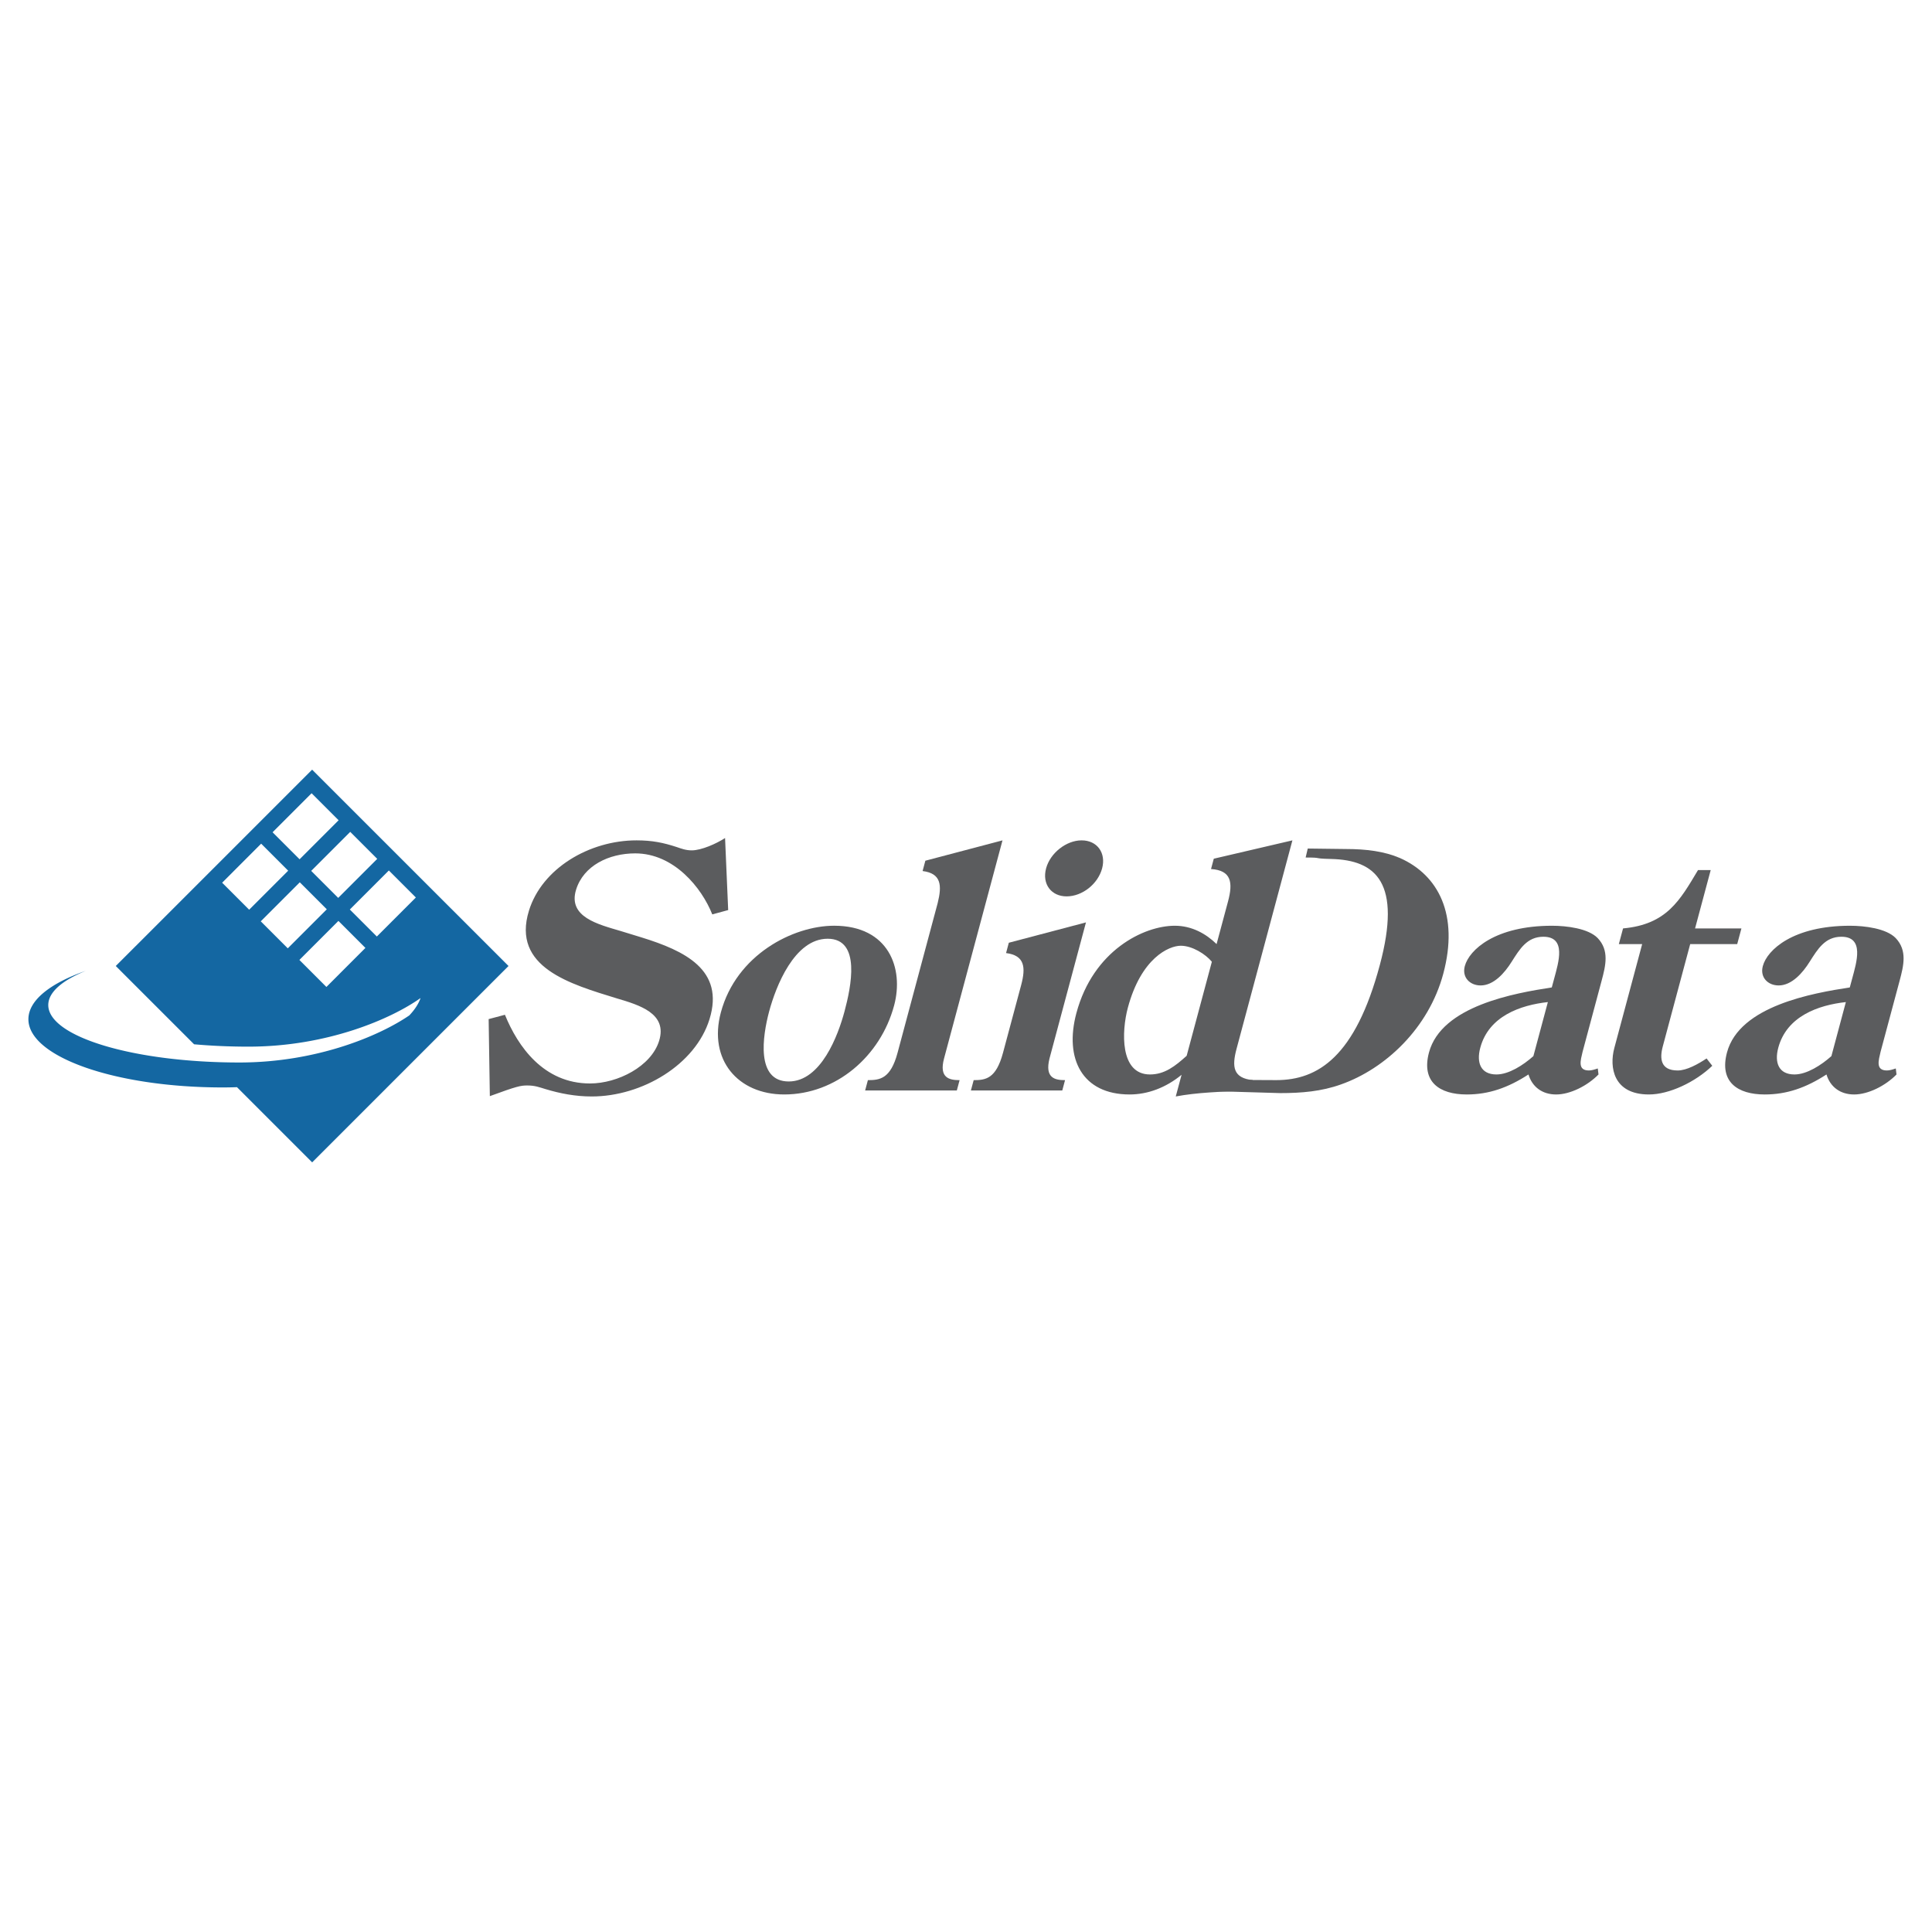 <svg xmlns="http://www.w3.org/2000/svg" width="2500" height="2500" viewBox="0 0 192.756 192.756"><g fill-rule="evenodd" clip-rule="evenodd"><path fill="#fff" d="M0 0h192.756v192.756H0V0z"/><path d="M11.55 96.378l19.59-19.589 19.595 19.589-19.59 19.591-7.503-7.502a37.34 37.34 0 0 1-1.427.027c-10.704 0-19.381-3.047-19.381-6.805 0-1.889 2.189-3.596 5.726-4.828-2.353.953-3.744 2.133-3.744 3.412 0 3.166 8.537 5.732 19.068 5.732 7.712 0 13.969-2.656 16.954-4.699.547-.58.927-1.164 1.12-1.732-2.892 2.059-9.266 4.85-17.169 4.85-1.885 0-3.706-.082-5.426-.236l-7.813-7.81z" fill="#1467a2"/><path fill="#fff" d="M27.195 83.036l3.893-3.894 2.696 2.694-3.894 3.894-2.695-2.694zM22.163 88.068l3.893-3.894 2.695 2.695-3.893 3.894-2.695-2.695zM31.048 86.889l3.894-3.894 2.695 2.694-3.894 3.894-2.695-2.694zM26.016 91.921l3.894-3.894 2.695 2.694-3.894 3.894-2.695-2.694zM34.902 90.742l3.894-3.895 2.695 2.695-3.894 3.894-2.695-2.694zM29.87 95.773l3.894-3.894 2.694 2.695-3.893 3.895-2.695-2.696z"/><path d="M118.805 108.797l.295-1.098c2.396 0 5.309.064 8.236.064 4.158 0 7.877-2.328 10.328-11.479 2.193-8.184-.344-10.483-4.867-10.584-1.943-.044-.742-.145-2.533-.145l.211-.896 3.781.047c2.062 0 3.863.233 5.414.898 3.838 1.697 5.904 5.656 4.326 11.545-1.453 5.424-5.768 9.482-10.213 11.047-1.951.697-3.924.863-6.055.863l-8.923-.262zM78.244 109.195c5.157 0 9.6-3.793 10.964-8.883.99-3.693-.531-7.952-5.987-7.952-4.092 0-9.759 2.895-11.301 8.651-1.266 4.723 1.7 8.184 6.324 8.184zm4.33-15.537c3.36 0 2.333 4.825 1.683 7.252-.633 2.363-2.338 6.988-5.565 6.988-3.293 0-2.614-4.525-1.954-6.988.659-2.461 2.509-7.252 5.836-7.252z" fill="#5b5c5e"/><path d="M92.323 85.873l-.276 1.031c1.867.232 1.945 1.431 1.506 3.194l-4.003 14.939c-.695 2.594-1.762 2.729-2.96 2.729l-.276 1.031h9.149l.276-1.031c-.999 0-2.076-.201-1.55-2.164l5.83-21.758-7.696 2.029zM105.984 108.797l.275-1.031c-.998 0-2.041-.201-1.549-2.164l3.637-13.574-7.697 2.029-.275 1.031c1.867.233 1.979 1.431 1.506 3.195l-1.811 6.754c-.695 2.594-1.729 2.729-2.926 2.729l-.277 1.031h9.117zm-1.615-22.159c-.42 1.563.516 2.794 2.045 2.794 1.564 0 3.125-1.231 3.545-2.794.41-1.531-.482-2.795-2.047-2.795-1.529 0-3.133 1.264-3.543 2.795z" fill="#5b5c5e"/><path d="M118.393 105.336c-1.141 1.031-2.195 1.863-3.66 1.863-3.027 0-2.832-4.324-2.209-6.654 1.328-4.957 4.088-6.188 5.285-6.188 1.131 0 2.471.832 3.098 1.597l-2.514 9.382zm2.986-11.145c-1.055-1.032-2.471-1.83-4.168-1.83-3.094 0-8.145 2.462-9.82 8.717-1.221 4.557.586 8.117 5.311 8.117 1.797 0 3.605-.666 5.184-1.963l-.58 2.162c2.137-.398 4.285-.465 7.414-.598l.277-1.031c-1.977-.201-2.105-1.332-1.625-3.129l5.572-20.793-7.844 1.83-.275 1.031c2.025.133 2.205 1.331 1.697 3.228l-1.143 4.259zM152.986 105.369c-1.006.898-2.453 1.83-3.684 1.83-1.564 0-2.018-1.164-1.615-2.662.846-3.16 4.002-4.258 6.744-4.559l-1.445 5.391zm6.807-7.519c.41-1.529.777-3.027-.391-4.258-.939-.965-3.096-1.23-4.561-1.23-5.656 0-8.26 2.396-8.697 4.026-.303 1.131.514 1.93 1.578 1.93 1.299 0 2.393-1.232 3.096-2.363.805-1.264 1.533-2.495 3.164-2.495 2.328 0 1.51 2.562 1.082 4.159l-.242.898c-3.678.566-11.004 1.83-12.252 6.488-.783 2.928 1.041 4.191 3.768 4.191 2.197 0 4.105-.666 6.158-1.996.369 1.23 1.361 1.996 2.76 1.996 1.396 0 3.125-.865 4.227-1.996l-.072-.6c-.293.102-.619.201-.885.201-1.164 0-.822-1.033-.631-1.863l1.898-7.088zM163.84 94.191l-2.781 10.379c-.508 1.896-.107 4.625 3.453 4.625 2.029 0 4.621-1.23 6.322-2.861l-.568-.732c-.852.566-1.984 1.199-2.883 1.199-1.697 0-1.818-1.166-1.488-2.396l2.736-10.213h4.691l.42-1.564h-4.625l1.561-5.822h-1.266c-1.809 3.027-3.115 5.423-7.48 5.822l-.42 1.564h2.328v-.001zM182.719 105.369c-1.006.898-2.453 1.83-3.684 1.83-1.564 0-2.018-1.164-1.617-2.662.848-3.16 4.004-4.258 6.744-4.559l-1.443 5.391zm6.806-7.519c.408-1.529.777-3.027-.391-4.258-.939-.965-3.096-1.23-4.561-1.23-5.656 0-8.262 2.396-8.697 4.026-.303 1.131.514 1.93 1.578 1.93 1.299 0 2.393-1.232 3.096-2.363.805-1.264 1.533-2.495 3.164-2.495 2.328 0 1.51 2.562 1.082 4.159l-.242.898c-3.678.566-11.004 1.83-12.252 6.488-.783 2.928 1.039 4.191 3.768 4.191 2.197 0 4.105-.666 6.158-1.996.369 1.23 1.361 1.996 2.76 1.996 1.396 0 3.125-.865 4.227-1.996l-.072-.6c-.293.102-.619.201-.885.201-1.164 0-.822-1.033-.633-1.863l1.9-7.088zM72.339 83.61c-.863.566-2.369 1.231-3.326 1.231-.573 0-1.02-.166-1.504-.333-1.321-.432-2.435-.665-4.004-.665-4.706 0-9.432 2.795-10.733 7.02-1.743 5.656 4.134 7.32 8.782 8.75 2.244.666 5.048 1.498 4.208 4.227-.79 2.561-4.144 4.258-6.898 4.258-4.63 0-7.203-3.693-8.487-6.854l-1.625.432.119 7.686c2.718-.998 3.083-1.064 3.733-1.064.766 0 1.173.166 1.839.367 1.436.432 2.95.73 4.595.73 5.012 0 10.348-3.16 11.752-7.719 1.517-4.924-2.489-6.82-6.786-8.151l-2.062-.632c-2.244-.666-5.309-1.397-4.468-4.126.738-2.396 3.26-3.626 5.9-3.626 3.864 0 6.634 3.427 7.689 6.088l1.587-.432-.311-7.187z" fill="#5b5c5e"/></g></svg>